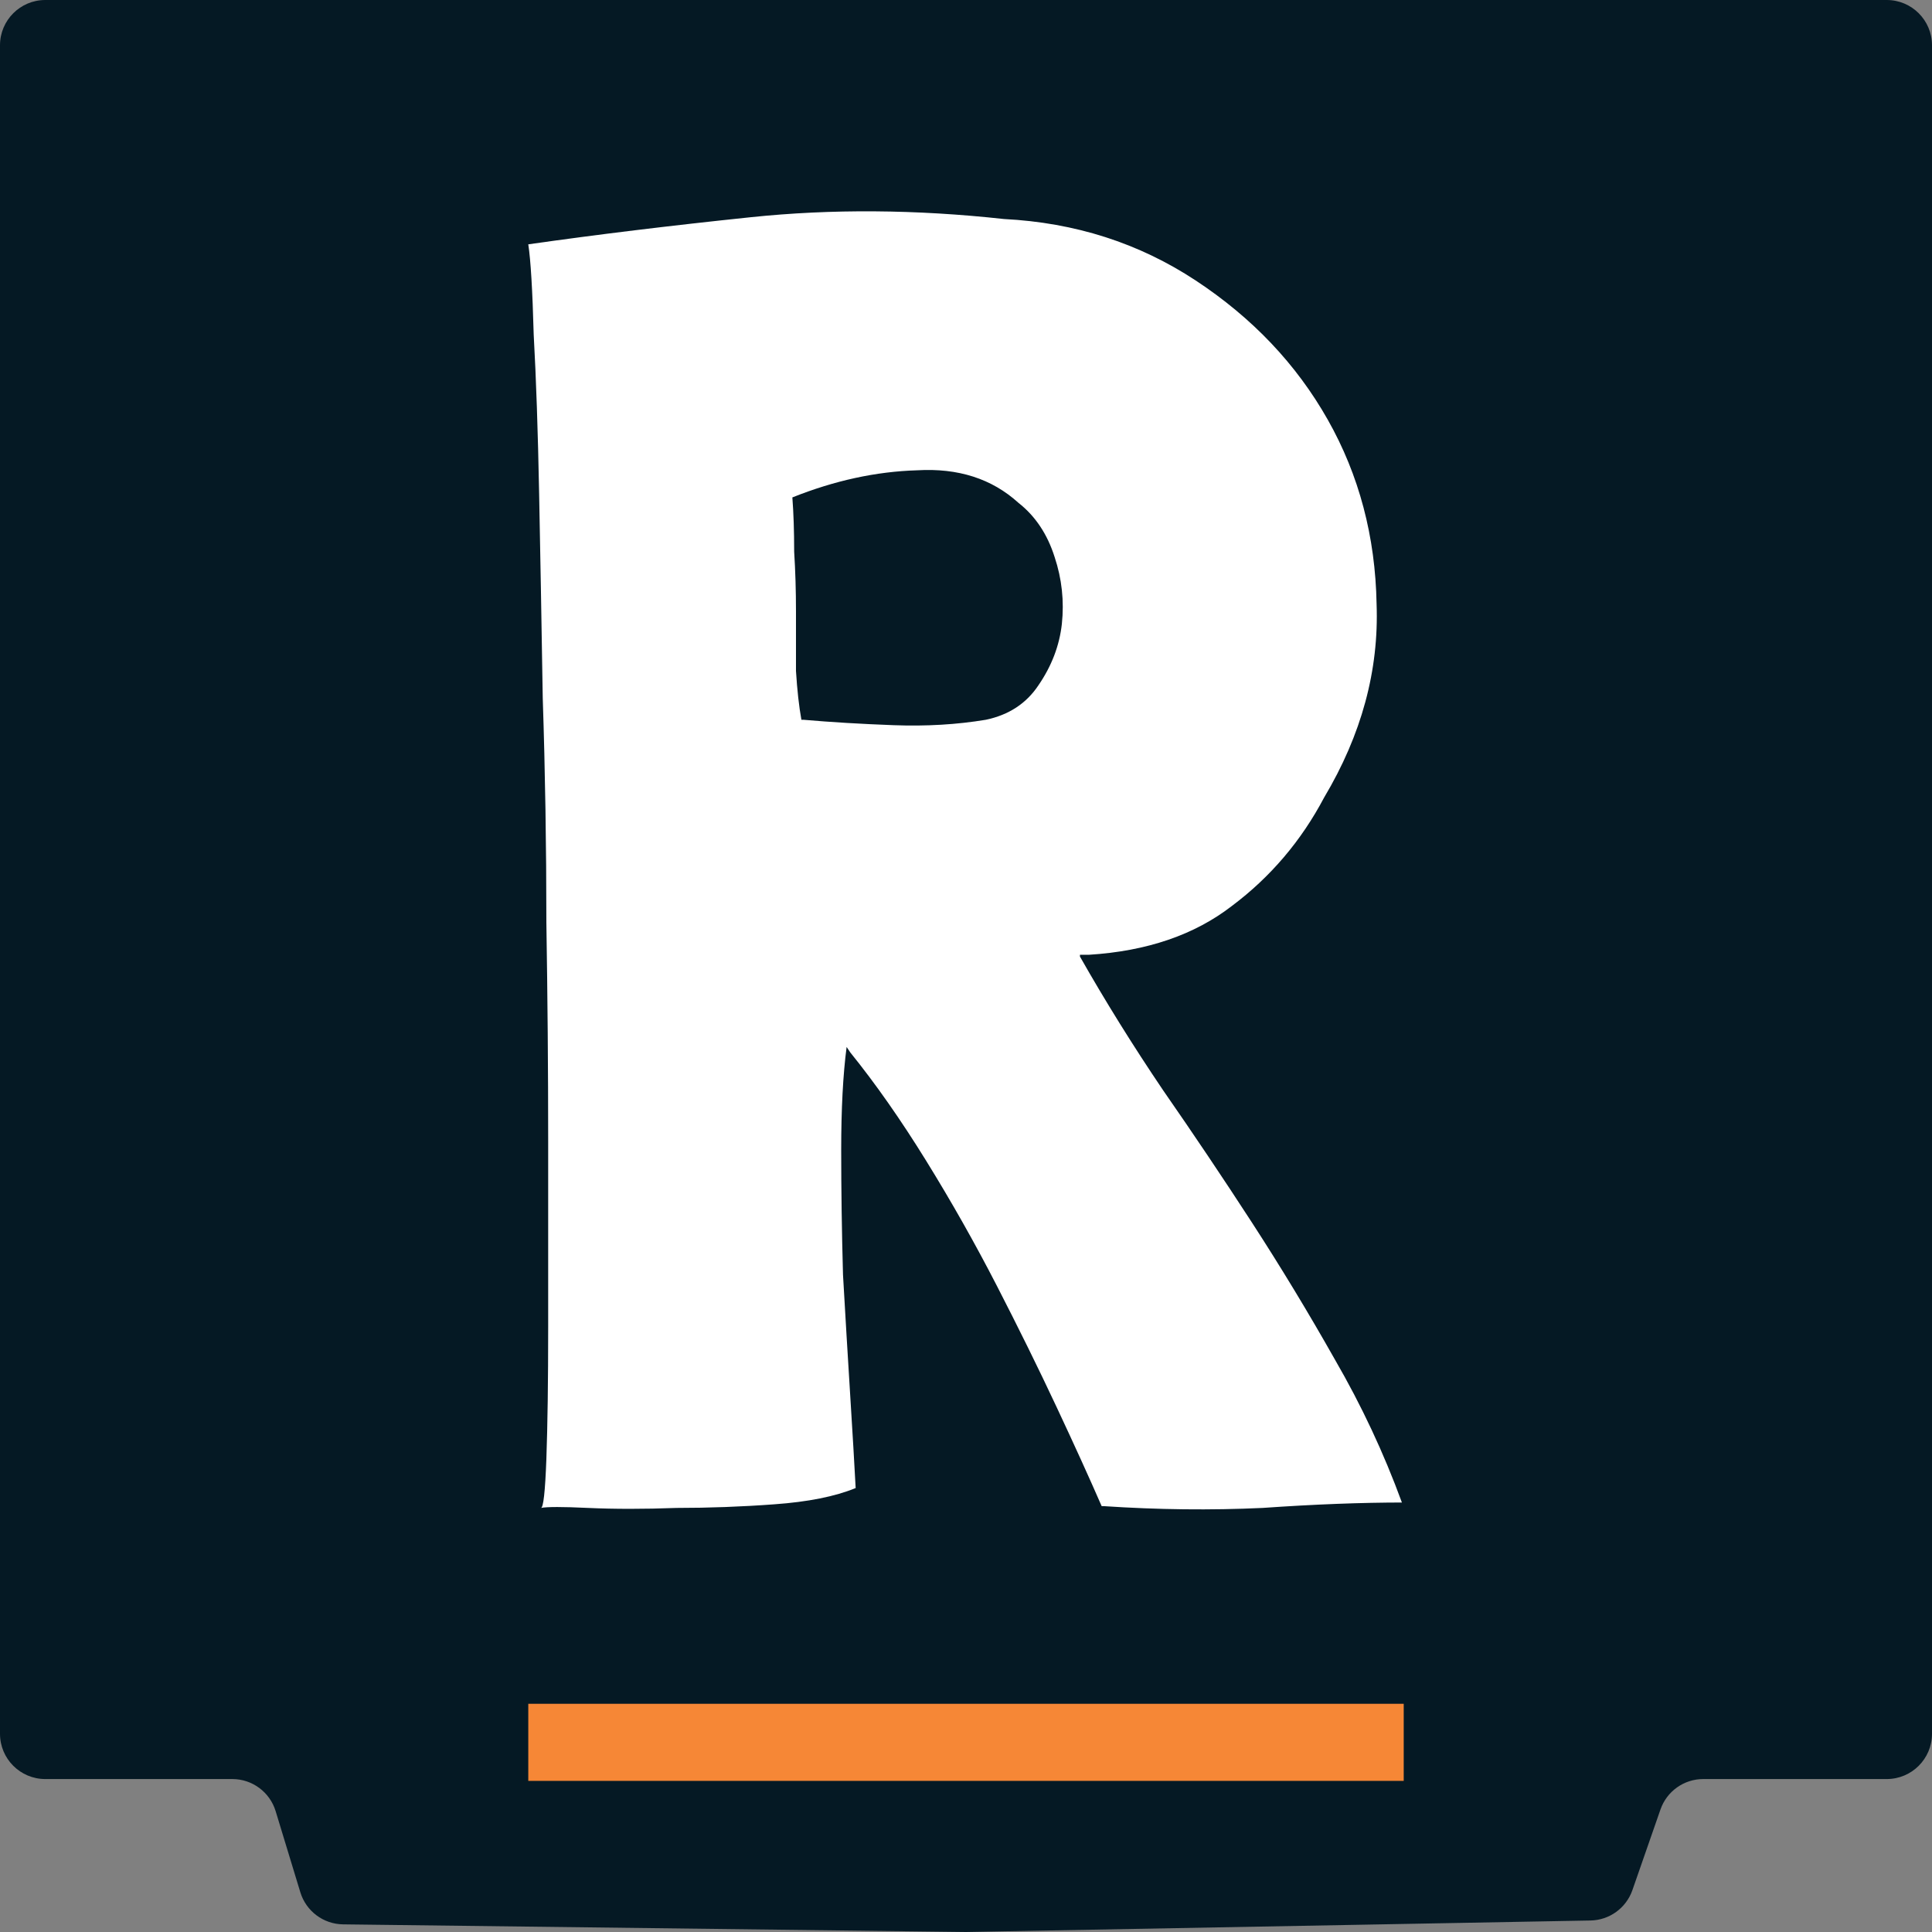 <svg width="256" height="256" viewBox="0 0 256 256" fill="none" xmlns="http://www.w3.org/2000/svg">
<rect x="0" y="0" width="256" height="256" fill="#808080" stroke="none"/>
<path d="M0 6C0 2.686 2.686 0 6 0H250C253.314 0 256 2.686 256 6V229.733C256 233.047 253.314 235.733 250 235.733H225.69C223.136 235.733 220.863 237.349 220.023 239.761L216.302 250.451C215.476 252.824 213.258 254.431 210.746 254.477L128 256L45.461 254.987C42.848 254.955 40.556 253.235 39.795 250.735L36.523 239.986C35.754 237.46 33.424 235.733 30.783 235.733H6C2.686 235.733 0 233.047 0 229.733V6Z" fill="#051924"/>
<rect x="70" y="225.761" width="116" height="10.215" fill="#F68736"/>
<path d="M176.893 180.167C180.408 186.235 183.364 192.543 185.76 199.09H186C180.408 199.09 174.176 199.329 167.306 199.808C160.435 200.128 153.405 200.048 146.215 199.569H145.975C144.377 195.896 142.38 191.505 139.983 186.395C137.587 181.285 134.95 175.935 132.074 170.346C129.198 164.757 126.083 159.248 122.727 153.818C119.372 148.389 116.017 143.598 112.661 139.446L112.182 138.728C111.702 142.401 111.463 146.952 111.463 152.381C111.463 157.651 111.543 163.16 111.702 168.909C112.022 174.498 112.342 179.847 112.661 184.957C112.981 190.067 113.22 194.139 113.38 197.174C110.664 198.291 107.069 199.01 102.595 199.329C98.281 199.649 93.967 199.808 89.653 199.808C85.339 199.968 81.424 199.968 77.909 199.808C74.554 199.649 72.477 199.649 71.678 199.808C71.997 199.808 72.237 197.653 72.397 193.341C72.556 188.87 72.636 183.041 72.636 175.855C72.636 168.669 72.636 160.445 72.636 151.183C72.636 141.762 72.556 132.101 72.397 122.2C72.397 112.14 72.237 102.239 71.917 92.498C71.758 82.597 71.598 73.575 71.438 65.431C71.278 57.127 71.039 50.101 70.719 44.352C70.559 38.444 70.32 34.451 70 32.375C78.948 31.098 88.774 29.9 99.479 28.782C110.185 27.665 121.369 27.744 133.033 29.022C142.46 29.501 150.928 32.216 158.438 37.166C165.948 42.116 171.78 48.264 175.934 55.61C180.088 62.956 182.245 71.1 182.405 80.042C182.725 88.825 180.408 97.368 175.455 105.672C172.419 111.421 168.344 116.212 163.231 120.044C158.278 123.877 151.967 126.032 144.298 126.512H143.339H143.099V126.751C146.455 132.66 150.129 138.568 154.124 144.476C158.118 150.225 162.033 156.054 165.868 161.962C169.702 167.871 173.377 173.939 176.893 180.167ZM121.529 62.317C116.096 62.477 110.584 63.674 104.992 65.91C105.152 67.986 105.231 70.381 105.231 73.096C105.391 75.651 105.471 78.286 105.471 81.001C105.471 83.715 105.471 86.35 105.471 88.905C105.631 91.46 105.871 93.616 106.19 95.372H106.43C110.105 95.692 114.099 95.931 118.413 96.091C122.727 96.251 126.802 96.011 130.636 95.372C133.672 94.734 135.989 93.217 137.587 90.821C139.344 88.266 140.383 85.552 140.702 82.677C141.022 79.643 140.702 76.689 139.744 73.814C138.785 70.78 137.187 68.385 134.95 66.629C131.435 63.435 126.961 61.998 121.529 62.317Z" fill="white"/>
</svg>
